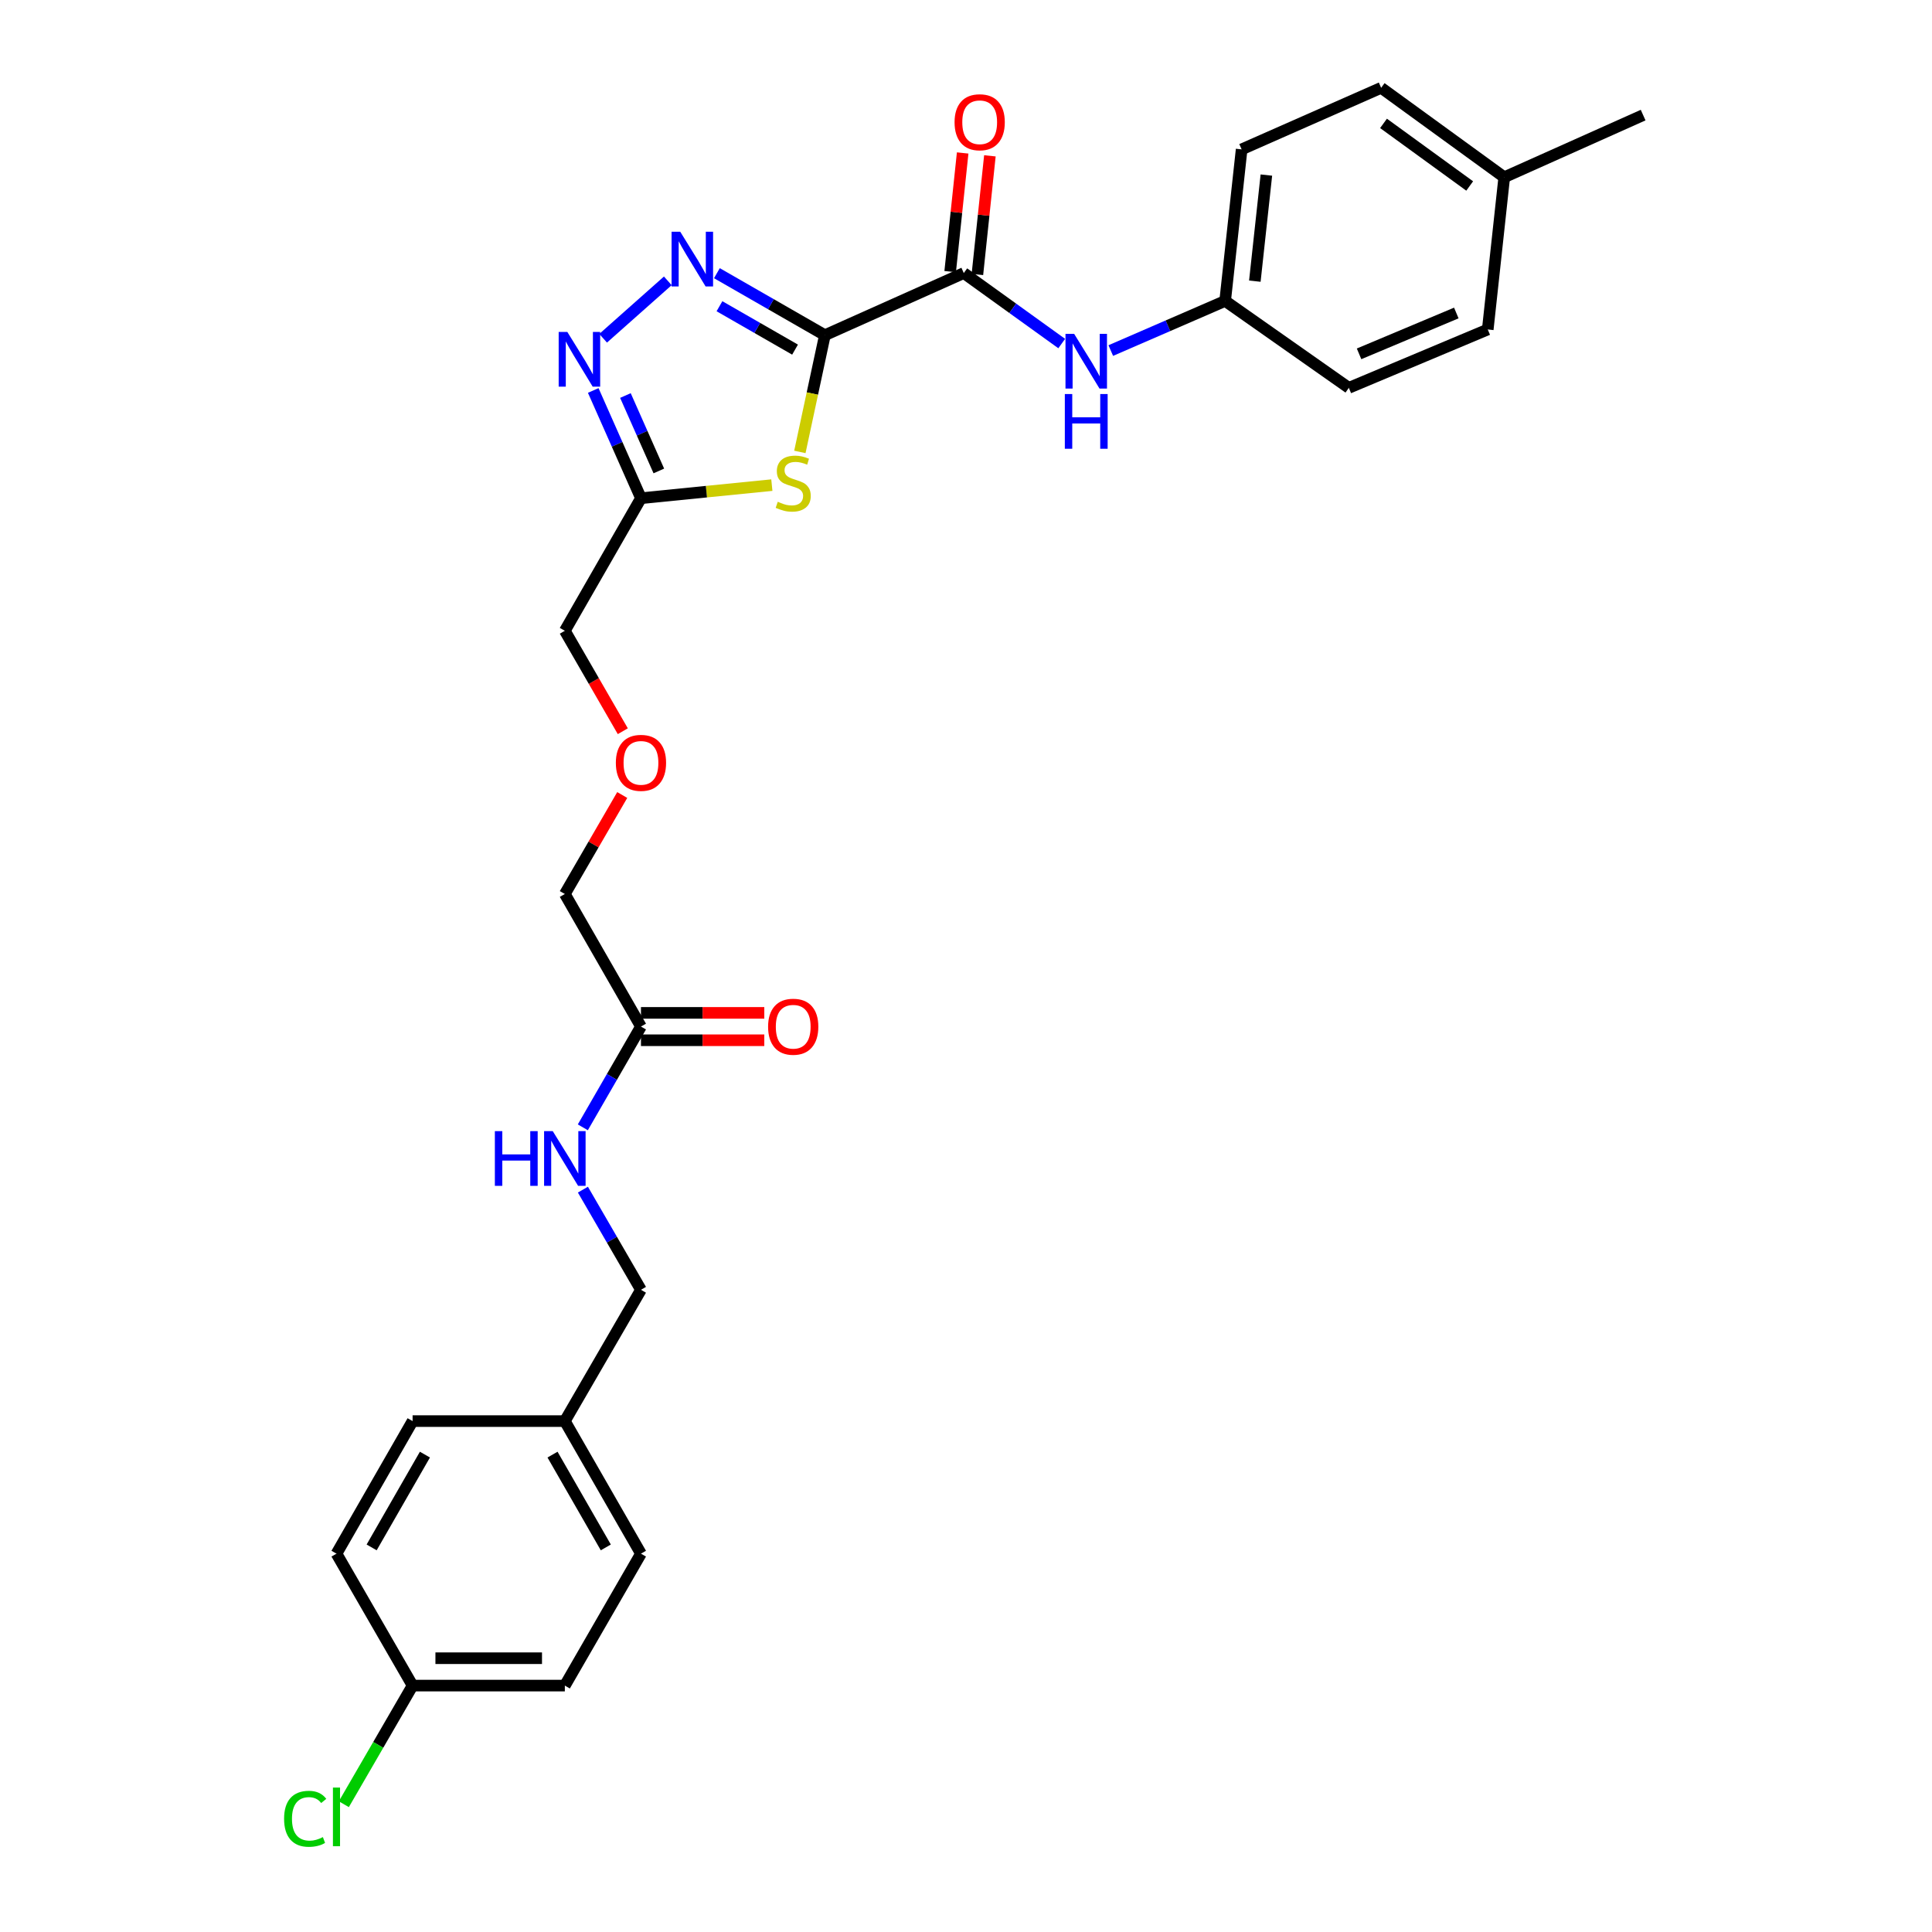 <?xml version='1.0' encoding='iso-8859-1'?>
<svg version='1.1' baseProfile='full'
              xmlns='http://www.w3.org/2000/svg'
                      xmlns:rdkit='http://www.rdkit.org/xml'
                      xmlns:xlink='http://www.w3.org/1999/xlink'
                  xml:space='preserve'
width='1000px' height='1000px' viewBox='0 0 1000 1000'>
<!-- END OF HEADER -->
<rect style='opacity:1.0;fill:#FFFFFF;stroke:none' width='1000' height='1000' x='0' y='0'> </rect>
<path class='bond-0' d='M 426.956,173.491 L 399.011,157.446' style='fill:none;fill-rule:evenodd;stroke:#000000;stroke-width:6px;stroke-linecap:butt;stroke-linejoin:miter;stroke-opacity:1' />
<path class='bond-0' d='M 399.011,157.446 L 371.066,141.4' style='fill:none;fill-rule:evenodd;stroke:#0000FF;stroke-width:6px;stroke-linecap:butt;stroke-linejoin:miter;stroke-opacity:1' />
<path class='bond-0' d='M 411.516,180.966 L 391.955,169.735' style='fill:none;fill-rule:evenodd;stroke:#000000;stroke-width:6px;stroke-linecap:butt;stroke-linejoin:miter;stroke-opacity:1' />
<path class='bond-0' d='M 391.955,169.735 L 372.393,158.503' style='fill:none;fill-rule:evenodd;stroke:#0000FF;stroke-width:6px;stroke-linecap:butt;stroke-linejoin:miter;stroke-opacity:1' />
<path class='bond-1' d='M 426.956,173.491 L 420.483,203.705' style='fill:none;fill-rule:evenodd;stroke:#000000;stroke-width:6px;stroke-linecap:butt;stroke-linejoin:miter;stroke-opacity:1' />
<path class='bond-1' d='M 420.483,203.705 L 414.01,233.919' style='fill:none;fill-rule:evenodd;stroke:#CCCC00;stroke-width:6px;stroke-linecap:butt;stroke-linejoin:miter;stroke-opacity:1' />
<path class='bond-3' d='M 426.956,173.491 L 498.855,141.333' style='fill:none;fill-rule:evenodd;stroke:#000000;stroke-width:6px;stroke-linecap:butt;stroke-linejoin:miter;stroke-opacity:1' />
<path class='bond-2' d='M 345.654,145.367 L 312.18,175.085' style='fill:none;fill-rule:evenodd;stroke:#0000FF;stroke-width:6px;stroke-linecap:butt;stroke-linejoin:miter;stroke-opacity:1' />
<path class='bond-4' d='M 399.506,251.1 L 365.634,254.484' style='fill:none;fill-rule:evenodd;stroke:#CCCC00;stroke-width:6px;stroke-linecap:butt;stroke-linejoin:miter;stroke-opacity:1' />
<path class='bond-4' d='M 365.634,254.484 L 331.763,257.868' style='fill:none;fill-rule:evenodd;stroke:#000000;stroke-width:6px;stroke-linecap:butt;stroke-linejoin:miter;stroke-opacity:1' />
<path class='bond-28' d='M 307.056,202.103 L 319.409,229.985' style='fill:none;fill-rule:evenodd;stroke:#0000FF;stroke-width:6px;stroke-linecap:butt;stroke-linejoin:miter;stroke-opacity:1' />
<path class='bond-28' d='M 319.409,229.985 L 331.763,257.868' style='fill:none;fill-rule:evenodd;stroke:#000000;stroke-width:6px;stroke-linecap:butt;stroke-linejoin:miter;stroke-opacity:1' />
<path class='bond-28' d='M 323.717,204.727 L 332.365,224.245' style='fill:none;fill-rule:evenodd;stroke:#0000FF;stroke-width:6px;stroke-linecap:butt;stroke-linejoin:miter;stroke-opacity:1' />
<path class='bond-28' d='M 332.365,224.245 L 341.012,243.763' style='fill:none;fill-rule:evenodd;stroke:#000000;stroke-width:6px;stroke-linecap:butt;stroke-linejoin:miter;stroke-opacity:1' />
<path class='bond-5' d='M 498.855,141.333 L 524.199,159.578' style='fill:none;fill-rule:evenodd;stroke:#000000;stroke-width:6px;stroke-linecap:butt;stroke-linejoin:miter;stroke-opacity:1' />
<path class='bond-5' d='M 524.199,159.578 L 549.543,177.824' style='fill:none;fill-rule:evenodd;stroke:#0000FF;stroke-width:6px;stroke-linecap:butt;stroke-linejoin:miter;stroke-opacity:1' />
<path class='bond-7' d='M 505.901,142.074 L 509.134,111.366' style='fill:none;fill-rule:evenodd;stroke:#000000;stroke-width:6px;stroke-linecap:butt;stroke-linejoin:miter;stroke-opacity:1' />
<path class='bond-7' d='M 509.134,111.366 L 512.367,80.657' style='fill:none;fill-rule:evenodd;stroke:#FF0000;stroke-width:6px;stroke-linecap:butt;stroke-linejoin:miter;stroke-opacity:1' />
<path class='bond-7' d='M 491.808,140.591 L 495.041,109.882' style='fill:none;fill-rule:evenodd;stroke:#000000;stroke-width:6px;stroke-linecap:butt;stroke-linejoin:miter;stroke-opacity:1' />
<path class='bond-7' d='M 495.041,109.882 L 498.274,79.174' style='fill:none;fill-rule:evenodd;stroke:#FF0000;stroke-width:6px;stroke-linecap:butt;stroke-linejoin:miter;stroke-opacity:1' />
<path class='bond-15' d='M 331.763,257.868 L 292.361,326.492' style='fill:none;fill-rule:evenodd;stroke:#000000;stroke-width:6px;stroke-linecap:butt;stroke-linejoin:miter;stroke-opacity:1' />
<path class='bond-10' d='M 574.935,181.451 L 604.534,168.607' style='fill:none;fill-rule:evenodd;stroke:#0000FF;stroke-width:6px;stroke-linecap:butt;stroke-linejoin:miter;stroke-opacity:1' />
<path class='bond-10' d='M 604.534,168.607 L 634.134,155.763' style='fill:none;fill-rule:evenodd;stroke:#000000;stroke-width:6px;stroke-linecap:butt;stroke-linejoin:miter;stroke-opacity:1' />
<path class='bond-6' d='M 331.763,531.348 L 292.361,462.732' style='fill:none;fill-rule:evenodd;stroke:#000000;stroke-width:6px;stroke-linecap:butt;stroke-linejoin:miter;stroke-opacity:1' />
<path class='bond-8' d='M 331.763,531.348 L 316.716,557.425' style='fill:none;fill-rule:evenodd;stroke:#000000;stroke-width:6px;stroke-linecap:butt;stroke-linejoin:miter;stroke-opacity:1' />
<path class='bond-8' d='M 316.716,557.425 L 301.669,583.502' style='fill:none;fill-rule:evenodd;stroke:#0000FF;stroke-width:6px;stroke-linecap:butt;stroke-linejoin:miter;stroke-opacity:1' />
<path class='bond-9' d='M 331.763,538.433 L 363.679,538.433' style='fill:none;fill-rule:evenodd;stroke:#000000;stroke-width:6px;stroke-linecap:butt;stroke-linejoin:miter;stroke-opacity:1' />
<path class='bond-9' d='M 363.679,538.433 L 395.596,538.433' style='fill:none;fill-rule:evenodd;stroke:#FF0000;stroke-width:6px;stroke-linecap:butt;stroke-linejoin:miter;stroke-opacity:1' />
<path class='bond-9' d='M 331.763,524.262 L 363.679,524.262' style='fill:none;fill-rule:evenodd;stroke:#000000;stroke-width:6px;stroke-linecap:butt;stroke-linejoin:miter;stroke-opacity:1' />
<path class='bond-9' d='M 363.679,524.262 L 395.596,524.262' style='fill:none;fill-rule:evenodd;stroke:#FF0000;stroke-width:6px;stroke-linecap:butt;stroke-linejoin:miter;stroke-opacity:1' />
<path class='bond-11' d='M 301.709,615.757 L 316.736,641.676' style='fill:none;fill-rule:evenodd;stroke:#0000FF;stroke-width:6px;stroke-linecap:butt;stroke-linejoin:miter;stroke-opacity:1' />
<path class='bond-11' d='M 316.736,641.676 L 331.763,667.595' style='fill:none;fill-rule:evenodd;stroke:#000000;stroke-width:6px;stroke-linecap:butt;stroke-linejoin:miter;stroke-opacity:1' />
<path class='bond-18' d='M 634.134,155.763 L 698.153,200.746' style='fill:none;fill-rule:evenodd;stroke:#000000;stroke-width:6px;stroke-linecap:butt;stroke-linejoin:miter;stroke-opacity:1' />
<path class='bond-19' d='M 634.134,155.763 L 642.668,77.314' style='fill:none;fill-rule:evenodd;stroke:#000000;stroke-width:6px;stroke-linecap:butt;stroke-linejoin:miter;stroke-opacity:1' />
<path class='bond-19' d='M 649.501,145.528 L 655.475,90.614' style='fill:none;fill-rule:evenodd;stroke:#000000;stroke-width:6px;stroke-linecap:butt;stroke-linejoin:miter;stroke-opacity:1' />
<path class='bond-14' d='M 331.763,667.595 L 292.361,735.558' style='fill:none;fill-rule:evenodd;stroke:#000000;stroke-width:6px;stroke-linecap:butt;stroke-linejoin:miter;stroke-opacity:1' />
<path class='bond-12' d='M 213.559,872.459 L 292.361,872.459' style='fill:none;fill-rule:evenodd;stroke:#000000;stroke-width:6px;stroke-linecap:butt;stroke-linejoin:miter;stroke-opacity:1' />
<path class='bond-12' d='M 225.379,858.289 L 280.541,858.289' style='fill:none;fill-rule:evenodd;stroke:#000000;stroke-width:6px;stroke-linecap:butt;stroke-linejoin:miter;stroke-opacity:1' />
<path class='bond-17' d='M 213.559,872.459 L 195.764,903.159' style='fill:none;fill-rule:evenodd;stroke:#000000;stroke-width:6px;stroke-linecap:butt;stroke-linejoin:miter;stroke-opacity:1' />
<path class='bond-17' d='M 195.764,903.159 L 177.969,933.859' style='fill:none;fill-rule:evenodd;stroke:#00CC00;stroke-width:6px;stroke-linecap:butt;stroke-linejoin:miter;stroke-opacity:1' />
<path class='bond-30' d='M 213.559,872.459 L 174.165,804.174' style='fill:none;fill-rule:evenodd;stroke:#000000;stroke-width:6px;stroke-linecap:butt;stroke-linejoin:miter;stroke-opacity:1' />
<path class='bond-13' d='M 322.362,378.478 L 307.362,352.485' style='fill:none;fill-rule:evenodd;stroke:#FF0000;stroke-width:6px;stroke-linecap:butt;stroke-linejoin:miter;stroke-opacity:1' />
<path class='bond-13' d='M 307.362,352.485 L 292.361,326.492' style='fill:none;fill-rule:evenodd;stroke:#000000;stroke-width:6px;stroke-linecap:butt;stroke-linejoin:miter;stroke-opacity:1' />
<path class='bond-26' d='M 322.067,411.493 L 307.214,437.112' style='fill:none;fill-rule:evenodd;stroke:#FF0000;stroke-width:6px;stroke-linecap:butt;stroke-linejoin:miter;stroke-opacity:1' />
<path class='bond-26' d='M 307.214,437.112 L 292.361,462.732' style='fill:none;fill-rule:evenodd;stroke:#000000;stroke-width:6px;stroke-linecap:butt;stroke-linejoin:miter;stroke-opacity:1' />
<path class='bond-22' d='M 292.361,735.558 L 213.559,735.558' style='fill:none;fill-rule:evenodd;stroke:#000000;stroke-width:6px;stroke-linecap:butt;stroke-linejoin:miter;stroke-opacity:1' />
<path class='bond-23' d='M 292.361,735.558 L 331.763,804.174' style='fill:none;fill-rule:evenodd;stroke:#000000;stroke-width:6px;stroke-linecap:butt;stroke-linejoin:miter;stroke-opacity:1' />
<path class='bond-23' d='M 285.983,752.907 L 313.564,800.938' style='fill:none;fill-rule:evenodd;stroke:#000000;stroke-width:6px;stroke-linecap:butt;stroke-linejoin:miter;stroke-opacity:1' />
<path class='bond-16' d='M 778.593,91.744 L 714.881,45.455' style='fill:none;fill-rule:evenodd;stroke:#000000;stroke-width:6px;stroke-linecap:butt;stroke-linejoin:miter;stroke-opacity:1' />
<path class='bond-16' d='M 760.707,96.265 L 716.109,63.862' style='fill:none;fill-rule:evenodd;stroke:#000000;stroke-width:6px;stroke-linecap:butt;stroke-linejoin:miter;stroke-opacity:1' />
<path class='bond-27' d='M 778.593,91.744 L 850.484,59.578' style='fill:none;fill-rule:evenodd;stroke:#000000;stroke-width:6px;stroke-linecap:butt;stroke-linejoin:miter;stroke-opacity:1' />
<path class='bond-29' d='M 778.593,91.744 L 770.059,170.539' style='fill:none;fill-rule:evenodd;stroke:#000000;stroke-width:6px;stroke-linecap:butt;stroke-linejoin:miter;stroke-opacity:1' />
<path class='bond-25' d='M 698.153,200.746 L 770.059,170.539' style='fill:none;fill-rule:evenodd;stroke:#000000;stroke-width:6px;stroke-linecap:butt;stroke-linejoin:miter;stroke-opacity:1' />
<path class='bond-25' d='M 703.45,183.15 L 753.785,162.006' style='fill:none;fill-rule:evenodd;stroke:#000000;stroke-width:6px;stroke-linecap:butt;stroke-linejoin:miter;stroke-opacity:1' />
<path class='bond-24' d='M 642.668,77.314 L 714.881,45.455' style='fill:none;fill-rule:evenodd;stroke:#000000;stroke-width:6px;stroke-linecap:butt;stroke-linejoin:miter;stroke-opacity:1' />
<path class='bond-20' d='M 174.165,804.174 L 213.559,735.558' style='fill:none;fill-rule:evenodd;stroke:#000000;stroke-width:6px;stroke-linecap:butt;stroke-linejoin:miter;stroke-opacity:1' />
<path class='bond-20' d='M 192.363,800.937 L 219.939,752.906' style='fill:none;fill-rule:evenodd;stroke:#000000;stroke-width:6px;stroke-linecap:butt;stroke-linejoin:miter;stroke-opacity:1' />
<path class='bond-21' d='M 292.361,872.459 L 331.763,804.174' style='fill:none;fill-rule:evenodd;stroke:#000000;stroke-width:6px;stroke-linecap:butt;stroke-linejoin:miter;stroke-opacity:1' />
<path  class='atom-1' d='M 352.088 119.938
L 361.368 134.938
Q 362.288 136.418, 363.768 139.098
Q 365.248 141.778, 365.328 141.938
L 365.328 119.938
L 369.088 119.938
L 369.088 148.258
L 365.208 148.258
L 355.248 131.858
Q 354.088 129.938, 352.848 127.738
Q 351.648 125.538, 351.288 124.858
L 351.288 148.258
L 347.608 148.258
L 347.608 119.938
L 352.088 119.938
' fill='#0000FF'/>
<path  class='atom-2' d='M 402.566 259.715
Q 402.886 259.835, 404.206 260.395
Q 405.526 260.955, 406.966 261.315
Q 408.446 261.635, 409.886 261.635
Q 412.566 261.635, 414.126 260.355
Q 415.686 259.035, 415.686 256.755
Q 415.686 255.195, 414.886 254.235
Q 414.126 253.275, 412.926 252.755
Q 411.726 252.235, 409.726 251.635
Q 407.206 250.875, 405.686 250.155
Q 404.206 249.435, 403.126 247.915
Q 402.086 246.395, 402.086 243.835
Q 402.086 240.275, 404.486 238.075
Q 406.926 235.875, 411.726 235.875
Q 415.006 235.875, 418.726 237.435
L 417.806 240.515
Q 414.406 239.115, 411.846 239.115
Q 409.086 239.115, 407.566 240.275
Q 406.046 241.395, 406.086 243.355
Q 406.086 244.875, 406.846 245.795
Q 407.646 246.715, 408.766 247.235
Q 409.926 247.755, 411.846 248.355
Q 414.406 249.155, 415.926 249.955
Q 417.446 250.755, 418.526 252.395
Q 419.646 253.995, 419.646 256.755
Q 419.646 260.675, 417.006 262.795
Q 414.406 264.875, 410.046 264.875
Q 407.526 264.875, 405.606 264.315
Q 403.726 263.795, 401.486 262.875
L 402.566 259.715
' fill='#CCCC00'/>
<path  class='atom-3' d='M 293.651 171.817
L 302.931 186.817
Q 303.851 188.297, 305.331 190.977
Q 306.811 193.657, 306.891 193.817
L 306.891 171.817
L 310.651 171.817
L 310.651 200.137
L 306.771 200.137
L 296.811 183.737
Q 295.651 181.817, 294.411 179.617
Q 293.211 177.417, 292.851 176.737
L 292.851 200.137
L 289.171 200.137
L 289.171 171.817
L 293.651 171.817
' fill='#0000FF'/>
<path  class='atom-6' d='M 555.975 172.801
L 565.255 187.801
Q 566.175 189.281, 567.655 191.961
Q 569.135 194.641, 569.215 194.801
L 569.215 172.801
L 572.975 172.801
L 572.975 201.121
L 569.095 201.121
L 559.135 184.721
Q 557.975 182.801, 556.735 180.601
Q 555.535 178.401, 555.175 177.721
L 555.175 201.121
L 551.495 201.121
L 551.495 172.801
L 555.975 172.801
' fill='#0000FF'/>
<path  class='atom-6' d='M 551.155 203.953
L 554.995 203.953
L 554.995 215.993
L 569.475 215.993
L 569.475 203.953
L 573.315 203.953
L 573.315 232.273
L 569.475 232.273
L 569.475 219.193
L 554.995 219.193
L 554.995 232.273
L 551.155 232.273
L 551.155 203.953
' fill='#0000FF'/>
<path  class='atom-8' d='M 494.081 63.271
Q 494.081 56.471, 497.441 52.671
Q 500.801 48.871, 507.081 48.871
Q 513.361 48.871, 516.721 52.671
Q 520.081 56.471, 520.081 63.271
Q 520.081 70.151, 516.681 74.071
Q 513.281 77.951, 507.081 77.951
Q 500.841 77.951, 497.441 74.071
Q 494.081 70.191, 494.081 63.271
M 507.081 74.751
Q 511.401 74.751, 513.721 71.871
Q 516.081 68.951, 516.081 63.271
Q 516.081 57.711, 513.721 54.911
Q 511.401 52.071, 507.081 52.071
Q 502.761 52.071, 500.401 54.871
Q 498.081 57.671, 498.081 63.271
Q 498.081 68.991, 500.401 71.871
Q 502.761 74.751, 507.081 74.751
' fill='#FF0000'/>
<path  class='atom-9' d='M 256.141 585.473
L 259.981 585.473
L 259.981 597.513
L 274.461 597.513
L 274.461 585.473
L 278.301 585.473
L 278.301 613.793
L 274.461 613.793
L 274.461 600.713
L 259.981 600.713
L 259.981 613.793
L 256.141 613.793
L 256.141 585.473
' fill='#0000FF'/>
<path  class='atom-9' d='M 286.101 585.473
L 295.381 600.473
Q 296.301 601.953, 297.781 604.633
Q 299.261 607.313, 299.341 607.473
L 299.341 585.473
L 303.101 585.473
L 303.101 613.793
L 299.221 613.793
L 289.261 597.393
Q 288.101 595.473, 286.861 593.273
Q 285.661 591.073, 285.301 590.393
L 285.301 613.793
L 281.621 613.793
L 281.621 585.473
L 286.101 585.473
' fill='#0000FF'/>
<path  class='atom-10' d='M 397.566 531.428
Q 397.566 524.628, 400.926 520.828
Q 404.286 517.028, 410.566 517.028
Q 416.846 517.028, 420.206 520.828
Q 423.566 524.628, 423.566 531.428
Q 423.566 538.308, 420.166 542.228
Q 416.766 546.108, 410.566 546.108
Q 404.326 546.108, 400.926 542.228
Q 397.566 538.348, 397.566 531.428
M 410.566 542.908
Q 414.886 542.908, 417.206 540.028
Q 419.566 537.108, 419.566 531.428
Q 419.566 525.868, 417.206 523.068
Q 414.886 520.228, 410.566 520.228
Q 406.246 520.228, 403.886 523.028
Q 401.566 525.828, 401.566 531.428
Q 401.566 537.148, 403.886 540.028
Q 406.246 542.908, 410.566 542.908
' fill='#FF0000'/>
<path  class='atom-14' d='M 318.763 394.849
Q 318.763 388.049, 322.123 384.249
Q 325.483 380.449, 331.763 380.449
Q 338.043 380.449, 341.403 384.249
Q 344.763 388.049, 344.763 394.849
Q 344.763 401.729, 341.363 405.649
Q 337.963 409.529, 331.763 409.529
Q 325.523 409.529, 322.123 405.649
Q 318.763 401.769, 318.763 394.849
M 331.763 406.329
Q 336.083 406.329, 338.403 403.449
Q 340.763 400.529, 340.763 394.849
Q 340.763 389.289, 338.403 386.489
Q 336.083 383.649, 331.763 383.649
Q 327.443 383.649, 325.083 386.449
Q 322.763 389.249, 322.763 394.849
Q 322.763 400.569, 325.083 403.449
Q 327.443 406.329, 331.763 406.329
' fill='#FF0000'/>
<path  class='atom-18' d='M 147.045 941.402
Q 147.045 934.362, 150.325 930.682
Q 153.645 926.962, 159.925 926.962
Q 165.765 926.962, 168.885 931.082
L 166.245 933.242
Q 163.965 930.242, 159.925 930.242
Q 155.645 930.242, 153.365 933.122
Q 151.125 935.962, 151.125 941.402
Q 151.125 947.002, 153.445 949.882
Q 155.805 952.762, 160.365 952.762
Q 163.485 952.762, 167.125 950.882
L 168.245 953.882
Q 166.765 954.842, 164.525 955.402
Q 162.285 955.962, 159.805 955.962
Q 153.645 955.962, 150.325 952.202
Q 147.045 948.442, 147.045 941.402
' fill='#00CC00'/>
<path  class='atom-18' d='M 172.325 925.242
L 176.005 925.242
L 176.005 955.602
L 172.325 955.602
L 172.325 925.242
' fill='#00CC00'/>
</svg>
